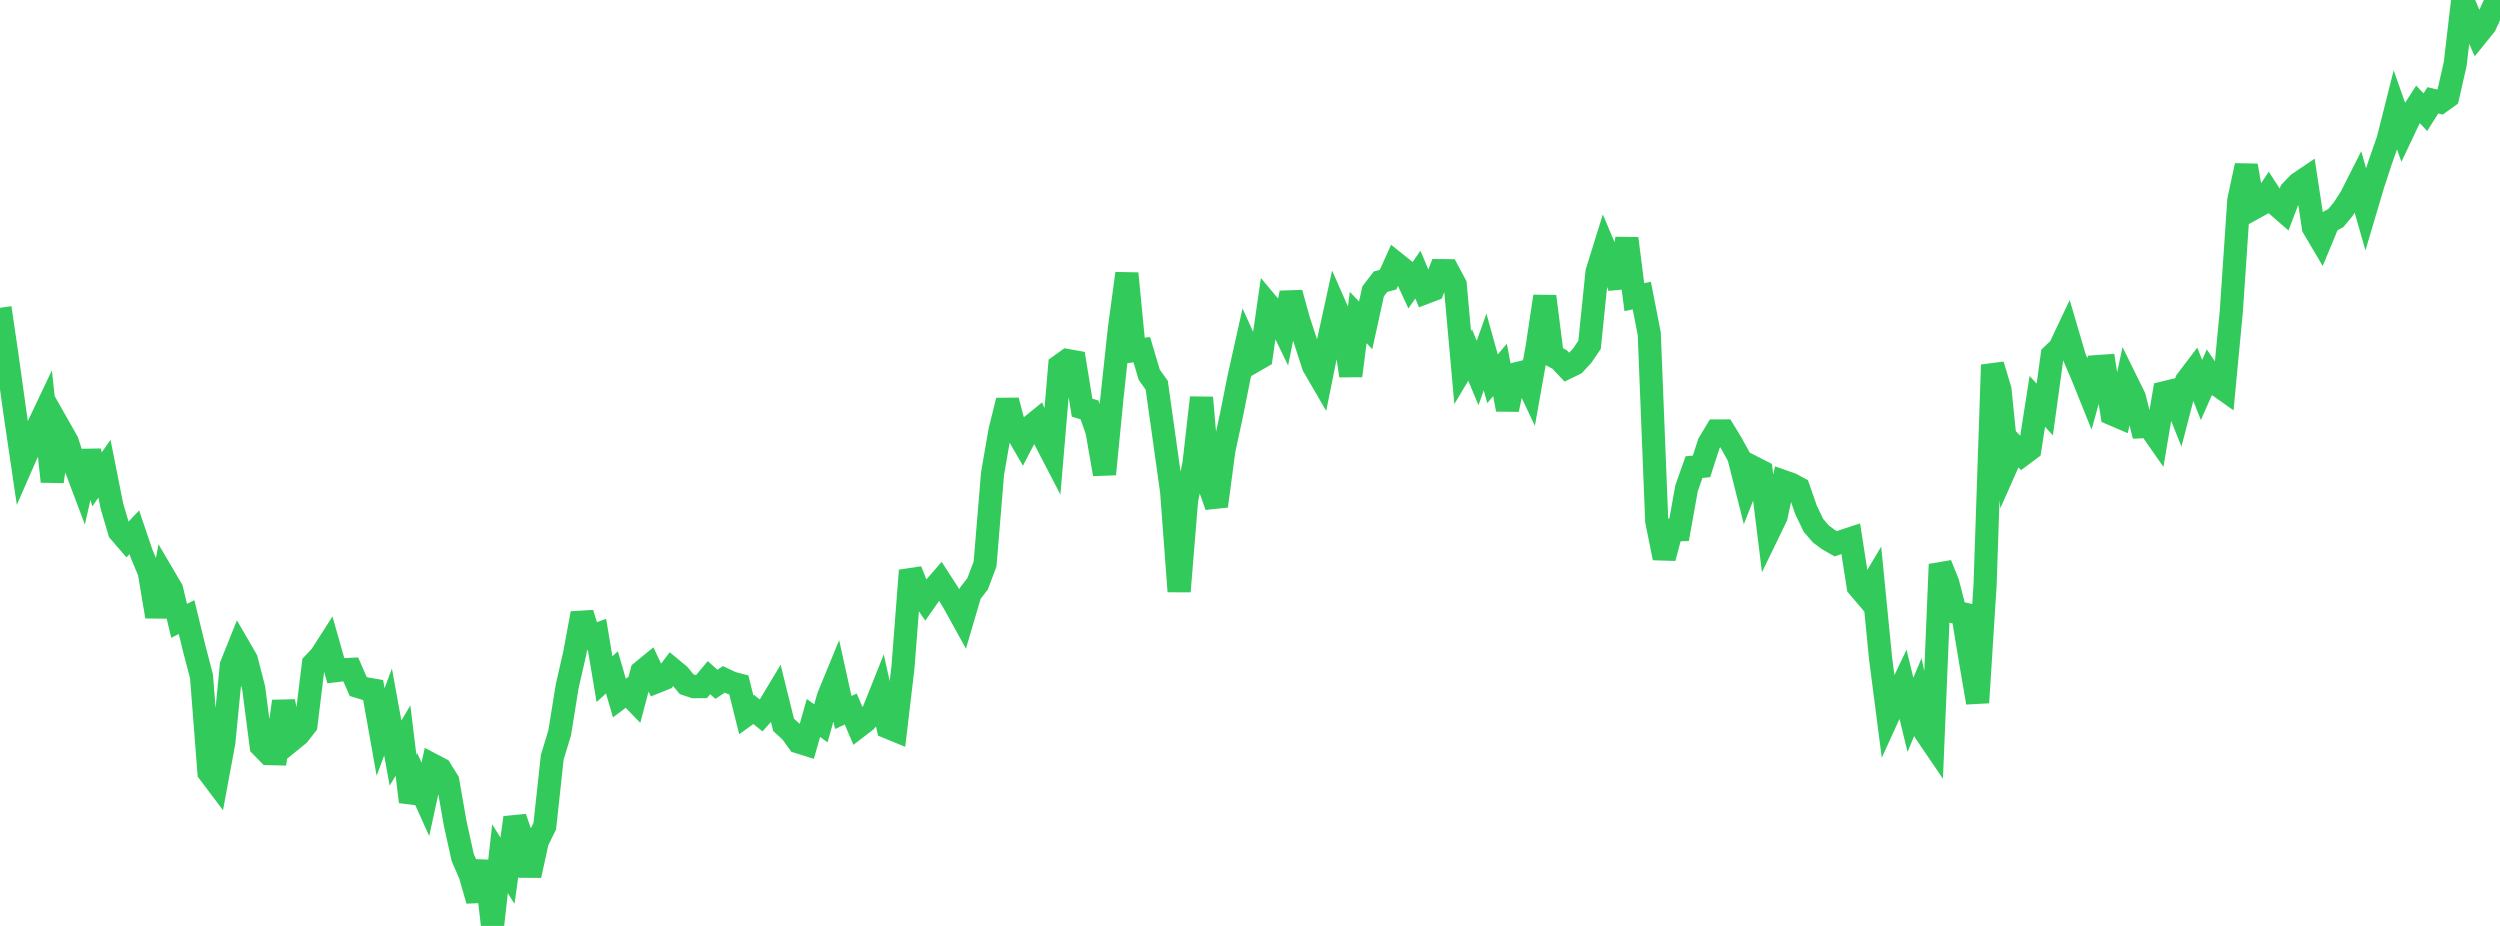 <?xml version="1.0" standalone="no"?>
<!DOCTYPE svg PUBLIC "-//W3C//DTD SVG 1.1//EN" "http://www.w3.org/Graphics/SVG/1.1/DTD/svg11.dtd">

<svg width="135" height="50" viewBox="0 0 135 50" preserveAspectRatio="none" 
  xmlns="http://www.w3.org/2000/svg"
  xmlns:xlink="http://www.w3.org/1999/xlink">


<polyline points="0.0, 16.622 0.403, 19.383 0.806, 22.285 1.209, 25.017 1.612, 24.097 2.015, 23.115 2.418, 22.266 2.821, 26.003 3.224, 23.135 3.627, 23.847 4.03, 25.09 4.433, 26.157 4.836, 24.376 5.239, 25.887 5.642, 25.31 6.045, 27.336 6.448, 28.703 6.851, 29.169 7.254, 28.745 7.657, 29.932 8.06, 30.891 8.463, 33.294 8.866, 31.144 9.269, 31.828 9.672, 33.527 10.075, 33.323 10.478, 34.978 10.881, 36.521 11.284, 41.707 11.687, 42.242 12.09, 40.065 12.493, 35.924 12.896, 34.921 13.299, 35.615 13.701, 37.171 14.104, 40.28 14.507, 40.693 14.91, 40.703 15.313, 37.873 15.716, 39.994 16.119, 39.666 16.522, 39.147 16.925, 35.851 17.328, 35.424 17.731, 34.795 18.134, 36.214 18.537, 36.165 18.94, 36.146 19.343, 37.07 19.746, 37.192 20.149, 37.263 20.552, 39.527 20.955, 38.447 21.358, 40.669 21.761, 39.989 22.164, 43.295 22.567, 42.27 22.97, 43.165 23.373, 41.317 23.776, 41.527 24.179, 42.174 24.582, 44.473 24.985, 46.299 25.388, 47.229 25.791, 48.627 26.194, 46.506 26.597, 50.0 27.0, 46.371 27.403, 47.018 27.806, 44.152 28.209, 45.32 28.612, 47.274 29.015, 45.434 29.418, 44.611 29.821, 40.897 30.224, 39.568 30.627, 37.062 31.03, 35.303 31.433, 33.12 31.836, 34.41 32.239, 34.262 32.642, 36.676 33.045, 36.308 33.448, 37.695 33.851, 37.391 34.254, 37.806 34.657, 36.276 35.06, 35.946 35.463, 36.808 35.866, 36.648 36.269, 36.118 36.672, 36.452 37.075, 36.945 37.478, 37.081 37.881, 37.076 38.284, 36.595 38.687, 36.953 39.09, 36.684 39.493, 36.879 39.896, 36.984 40.299, 38.602 40.701, 38.311 41.104, 38.636 41.507, 38.184 41.91, 37.515 42.313, 39.141 42.716, 39.507 43.119, 40.064 43.522, 40.19 43.925, 38.771 44.328, 39.06 44.731, 37.631 45.134, 36.65 45.537, 38.474 45.94, 38.288 46.343, 39.234 46.746, 38.925 47.149, 38.462 47.552, 37.452 47.955, 39.272 48.358, 39.438 48.761, 36.026 49.164, 30.808 49.567, 31.827 49.97, 32.417 50.373, 31.84 50.776, 31.377 51.179, 32.001 51.582, 32.684 51.985, 33.415 52.388, 32.046 52.791, 31.526 53.194, 30.453 53.597, 25.574 54.0, 23.253 54.403, 21.63 54.806, 23.155 55.209, 23.851 55.612, 23.071 56.015, 22.744 56.418, 23.727 56.821, 24.503 57.224, 19.757 57.627, 19.468 58.03, 19.54 58.433, 22.015 58.836, 22.136 59.239, 23.288 59.642, 25.605 60.045, 21.49 60.448, 17.74 60.851, 14.767 61.254, 18.933 61.657, 18.884 62.06, 20.236 62.463, 20.801 62.866, 23.662 63.269, 26.549 63.672, 31.936 64.075, 27.016 64.478, 25.02 64.881, 21.473 65.284, 26.177 65.687, 27.329 66.09, 24.3 66.493, 22.447 66.896, 20.427 67.299, 18.618 67.701, 19.508 68.104, 19.276 68.507, 16.485 68.91, 16.966 69.313, 17.799 69.716, 15.818 70.119, 17.276 70.522, 18.508 70.925, 19.757 71.328, 20.451 71.731, 18.455 72.134, 16.615 72.537, 17.529 72.94, 20.291 73.343, 17.143 73.746, 17.569 74.149, 15.732 74.552, 15.208 74.955, 15.105 75.358, 14.209 75.761, 14.532 76.164, 15.405 76.567, 14.828 76.97, 15.795 77.373, 15.641 77.776, 14.614 78.179, 14.618 78.582, 15.372 78.985, 19.848 79.388, 19.173 79.791, 20.143 80.194, 19.007 80.597, 20.456 81.0, 19.974 81.403, 22.113 81.806, 20.203 82.209, 20.103 82.612, 20.956 83.015, 18.691 83.418, 16.005 83.821, 19.198 84.224, 19.415 84.627, 19.843 85.03, 19.648 85.433, 19.214 85.836, 18.622 86.239, 14.69 86.642, 13.395 87.045, 14.348 87.448, 15.502 87.851, 12.879 88.254, 16.048 88.657, 15.96 89.06, 18.021 89.463, 28.134 89.866, 30.131 90.269, 28.622 90.672, 28.608 91.075, 26.363 91.478, 25.224 91.881, 25.186 92.284, 23.943 92.687, 23.272 93.09, 23.271 93.493, 23.934 93.896, 24.666 94.299, 26.271 94.701, 25.252 95.104, 25.457 95.507, 28.725 95.91, 27.895 96.313, 26.007 96.716, 26.147 97.119, 26.364 97.522, 27.525 97.925, 28.368 98.328, 28.835 98.731, 29.134 99.134, 29.364 99.537, 29.219 99.94, 29.087 100.343, 31.674 100.746, 32.147 101.149, 31.47 101.552, 35.562 101.955, 38.67 102.358, 37.786 102.761, 36.94 103.164, 38.601 103.567, 37.634 103.97, 39.545 104.373, 40.138 104.776, 30.476 105.179, 31.481 105.582, 33.052 105.985, 33.142 106.388, 35.583 106.791, 37.94 107.194, 31.58 107.597, 19.703 108.0, 21.054 108.403, 25.039 108.806, 24.132 109.209, 24.555 109.612, 24.255 110.015, 21.676 110.418, 22.112 110.821, 19.181 111.224, 18.8 111.627, 17.949 112.03, 19.318 112.433, 20.254 112.836, 21.255 113.239, 19.798 113.642, 19.77 114.045, 22.347 114.448, 22.519 114.851, 20.634 115.254, 21.453 115.657, 23.043 116.06, 23.023 116.463, 23.601 116.866, 21.21 117.269, 21.112 117.672, 22.119 118.075, 20.564 118.478, 20.034 118.881, 21.062 119.284, 20.15 119.687, 20.742 120.09, 21.026 120.493, 16.786 120.896, 10.81 121.299, 8.941 121.701, 11.243 122.104, 11.021 122.507, 10.412 122.91, 11.036 123.313, 11.387 123.716, 10.331 124.119, 9.911 124.522, 9.639 124.925, 12.288 125.328, 12.969 125.731, 11.997 126.134, 11.774 126.537, 11.289 126.94, 10.667 127.343, 9.872 127.746, 11.286 128.149, 9.929 128.552, 8.706 128.955, 7.558 129.358, 5.96 129.761, 7.102 130.164, 6.252 130.567, 5.631 130.97, 6.059 131.373, 5.419 131.776, 5.514 132.179, 5.224 132.582, 3.449 132.985, 0.0 133.388, 0.955 133.791, 1.854 134.194, 1.356 134.597, 0.477 135.0, 0.874" fill="none" stroke="#32ca5b" stroke-width="1.25"/>

</svg>